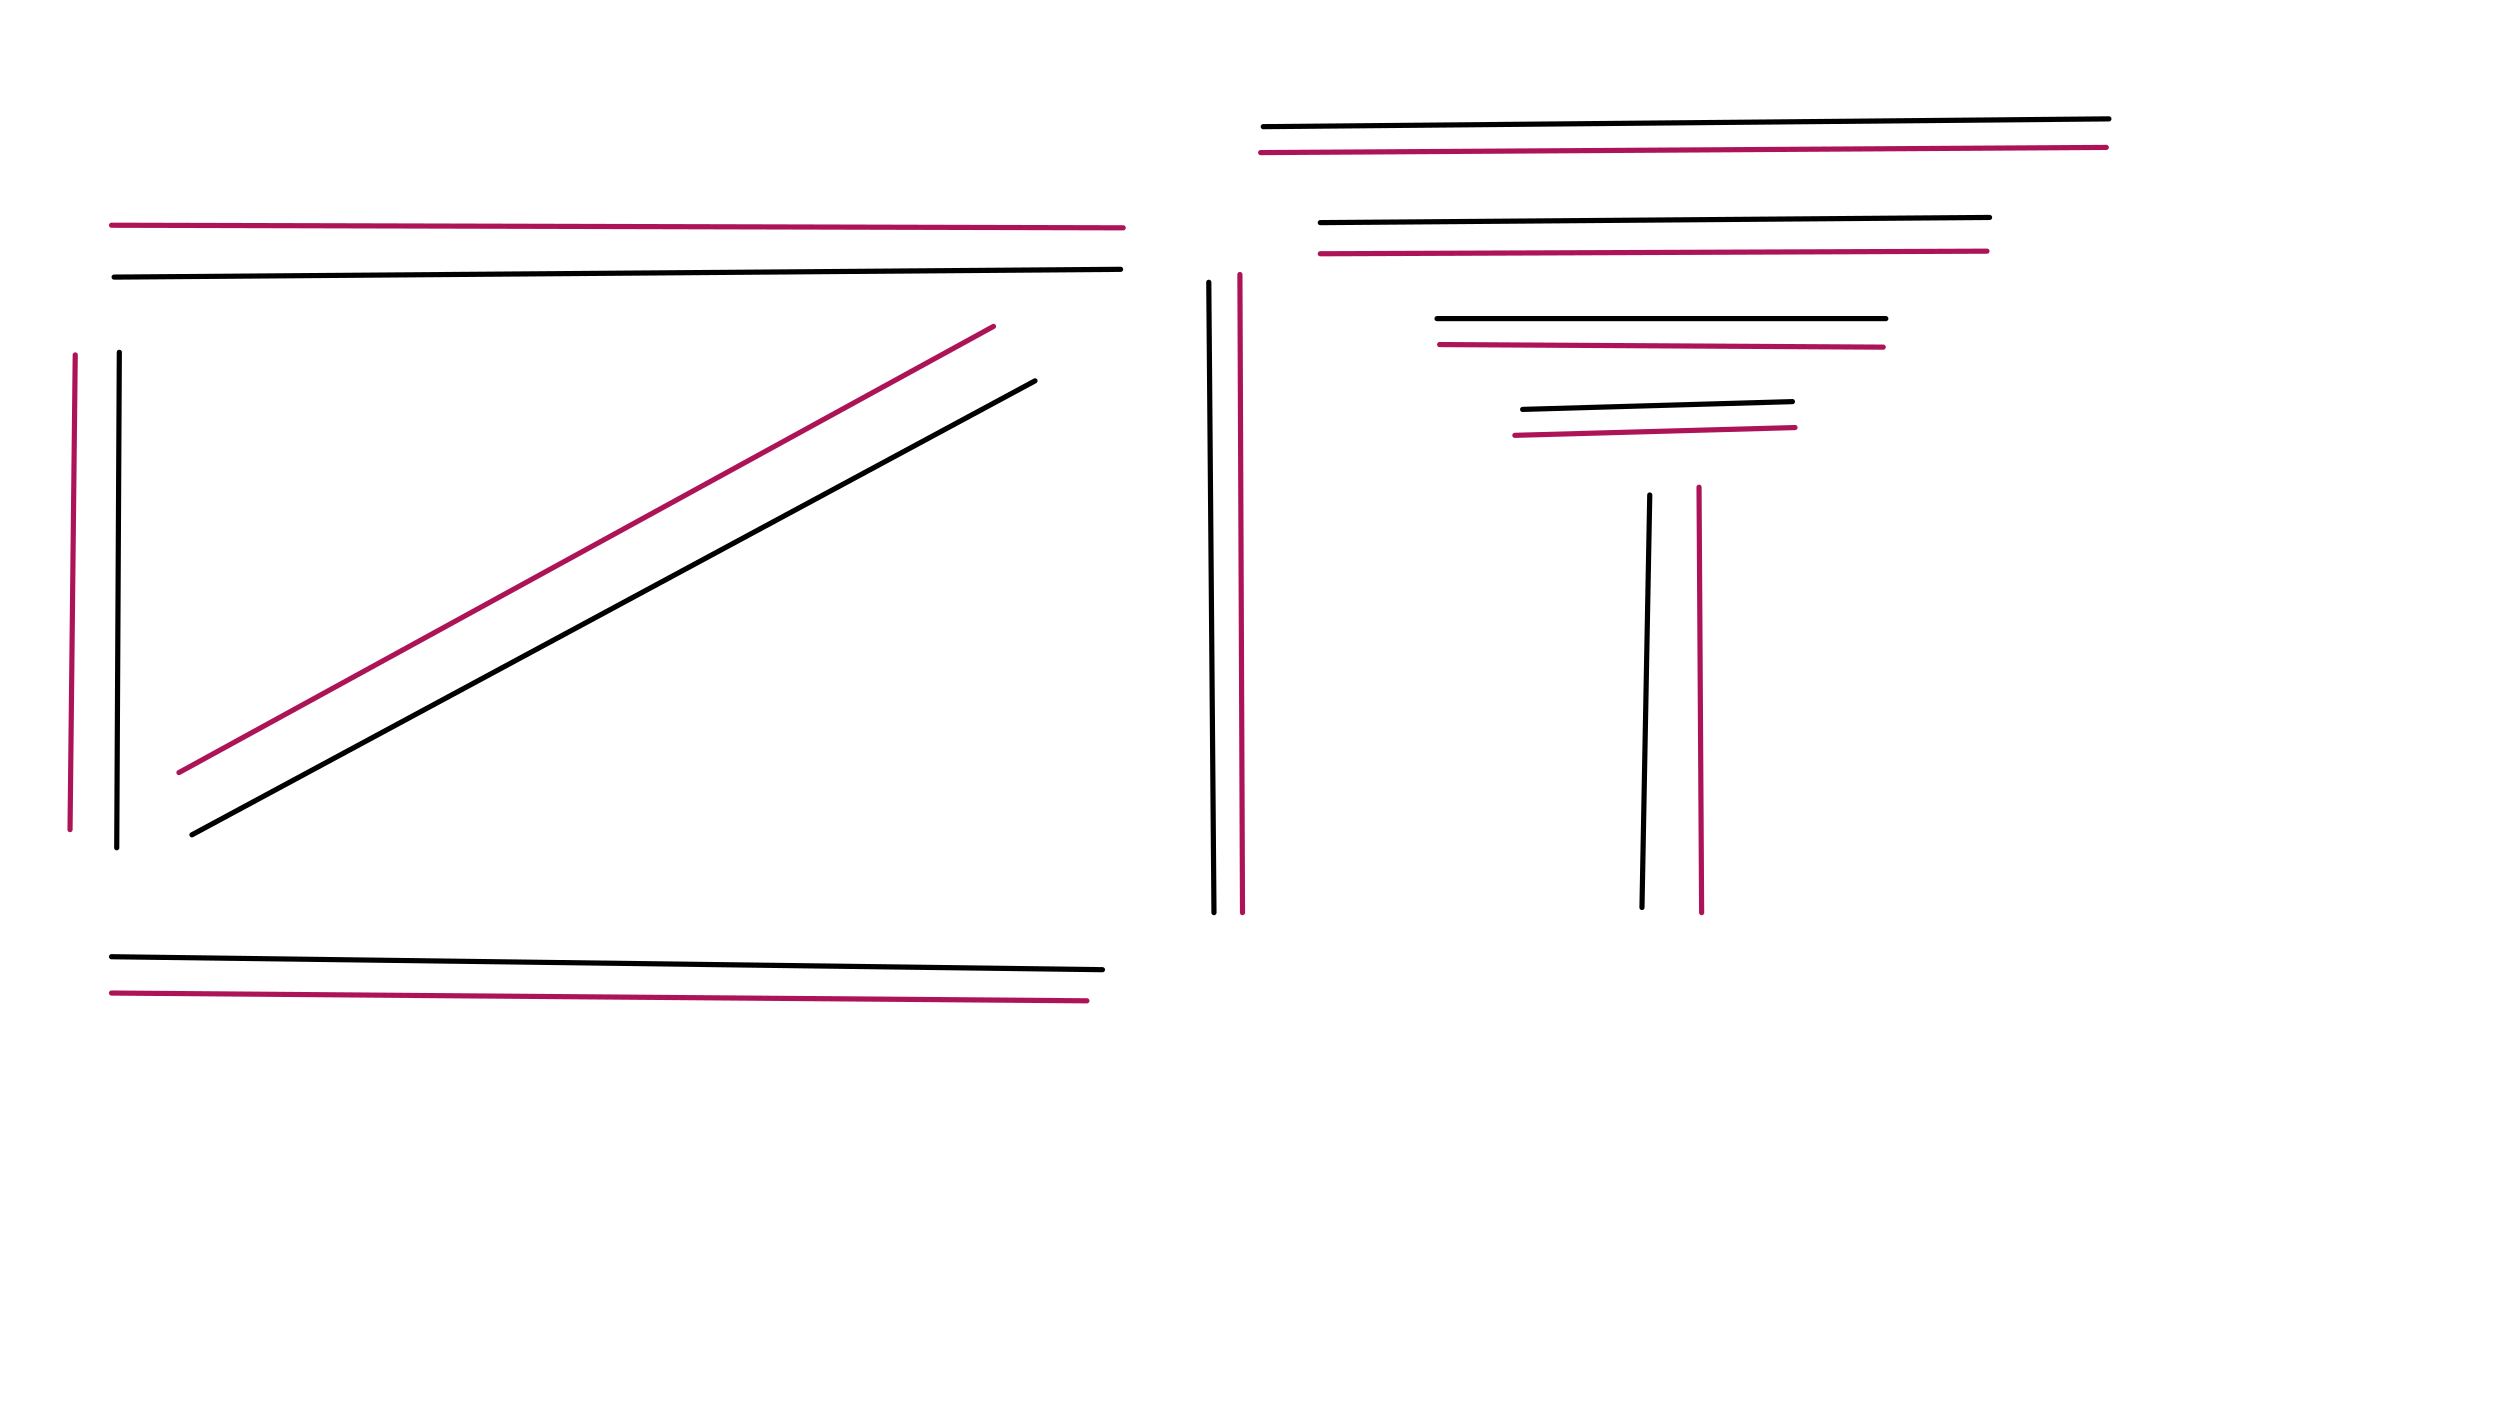 <svg xmlns="http://www.w3.org/2000/svg" class="svg--816" height="100%" preserveAspectRatio="xMidYMid meet" viewBox="0 0 963.78 541.417" width="100%"><defs><marker id="marker-arrow" markerHeight="16" markerUnits="userSpaceOnUse" markerWidth="24" orient="auto-start-reverse" refX="24" refY="4" viewBox="0 0 24 8"><path d="M 0 0 L 24 4 L 0 8 z" stroke="inherit"></path></marker></defs><g class="aux-layer--949"></g><g class="main-layer--75a"><g class="element--733"><line stroke="#000000" stroke-dasharray="none" stroke-linecap="round" stroke-width="2" x1="44" x2="432" y1="106.828" y2="103.828"></line></g><g class="element--733"><line stroke="#000000" stroke-dasharray="none" stroke-linecap="round" stroke-width="2" x1="46" x2="45" y1="135.828" y2="326.828"></line></g><g class="element--733"><line stroke="#000000" stroke-dasharray="none" stroke-linecap="round" stroke-width="2" x1="43" x2="425" y1="368.828" y2="373.828"></line></g><g class="element--733"><line stroke="#000000" stroke-dasharray="none" stroke-linecap="round" stroke-width="2" x1="487" x2="813" y1="48.828" y2="45.828"></line></g><g class="element--733"><line stroke="#000000" stroke-dasharray="none" stroke-linecap="round" stroke-width="2" x1="509" x2="767" y1="85.828" y2="83.828"></line></g><g class="element--733"><line stroke="#000000" stroke-dasharray="none" stroke-linecap="round" stroke-width="2" x1="554" x2="727" y1="122.828" y2="122.828"></line></g><g class="element--733"><line stroke="#000000" stroke-dasharray="none" stroke-linecap="round" stroke-width="2" x1="466" x2="468" y1="108.828" y2="351.828"></line></g><g class="element--733"><line stroke="#000000" stroke-dasharray="none" stroke-linecap="round" stroke-width="2" x1="74" x2="399" y1="321.828" y2="146.828"></line></g><g class="element--733"><line stroke="#000000" stroke-dasharray="none" stroke-linecap="round" stroke-width="2" x1="587" x2="691" y1="157.828" y2="154.828"></line></g><g class="element--733"><line stroke="#000000" stroke-dasharray="none" stroke-linecap="round" stroke-width="2" x1="636" x2="633" y1="190.828" y2="349.828"></line></g><g class="element--733"><line stroke="#AD1457" stroke-dasharray="none" stroke-linecap="round" stroke-width="2" x1="29" x2="27" y1="136.828" y2="319.828"></line></g><g class="element--733"><line stroke="#AD1457" stroke-dasharray="none" stroke-linecap="round" stroke-width="2" x1="69" x2="383" y1="297.828" y2="125.828"></line></g><g class="element--733"><line stroke="#AD1457" stroke-dasharray="none" stroke-linecap="round" stroke-width="2" x1="43" x2="433" y1="86.828" y2="87.828"></line></g><g class="element--733"><line stroke="#AD1457" stroke-dasharray="none" stroke-linecap="round" stroke-width="2" x1="478" x2="479" y1="105.828" y2="351.828"></line></g><g class="element--733"><line stroke="#AD1457" stroke-dasharray="none" stroke-linecap="round" stroke-width="2" x1="43" x2="419" y1="382.828" y2="385.828"></line></g><g class="element--733"><line stroke="#AD1457" stroke-dasharray="none" stroke-linecap="round" stroke-width="2" x1="655" x2="656" y1="187.828" y2="351.828"></line></g><g class="element--733"><line stroke="#AD1457" stroke-dasharray="none" stroke-linecap="round" stroke-width="2" x1="584" x2="692" y1="167.828" y2="164.828"></line></g><g class="element--733"><line stroke="#AD1457" stroke-dasharray="none" stroke-linecap="round" stroke-width="2" x1="555" x2="726" y1="132.828" y2="133.828"></line></g><g class="element--733"><line stroke="#AD1457" stroke-dasharray="none" stroke-linecap="round" stroke-width="2" x1="509" x2="766" y1="97.828" y2="96.828"></line></g><g class="element--733"><line stroke="#AD1457" stroke-dasharray="none" stroke-linecap="round" stroke-width="2" x1="486" x2="812" y1="58.828" y2="56.828"></line></g></g><g class="snaps-layer--ac6"></g><g class="temp-layer--52d"></g></svg>